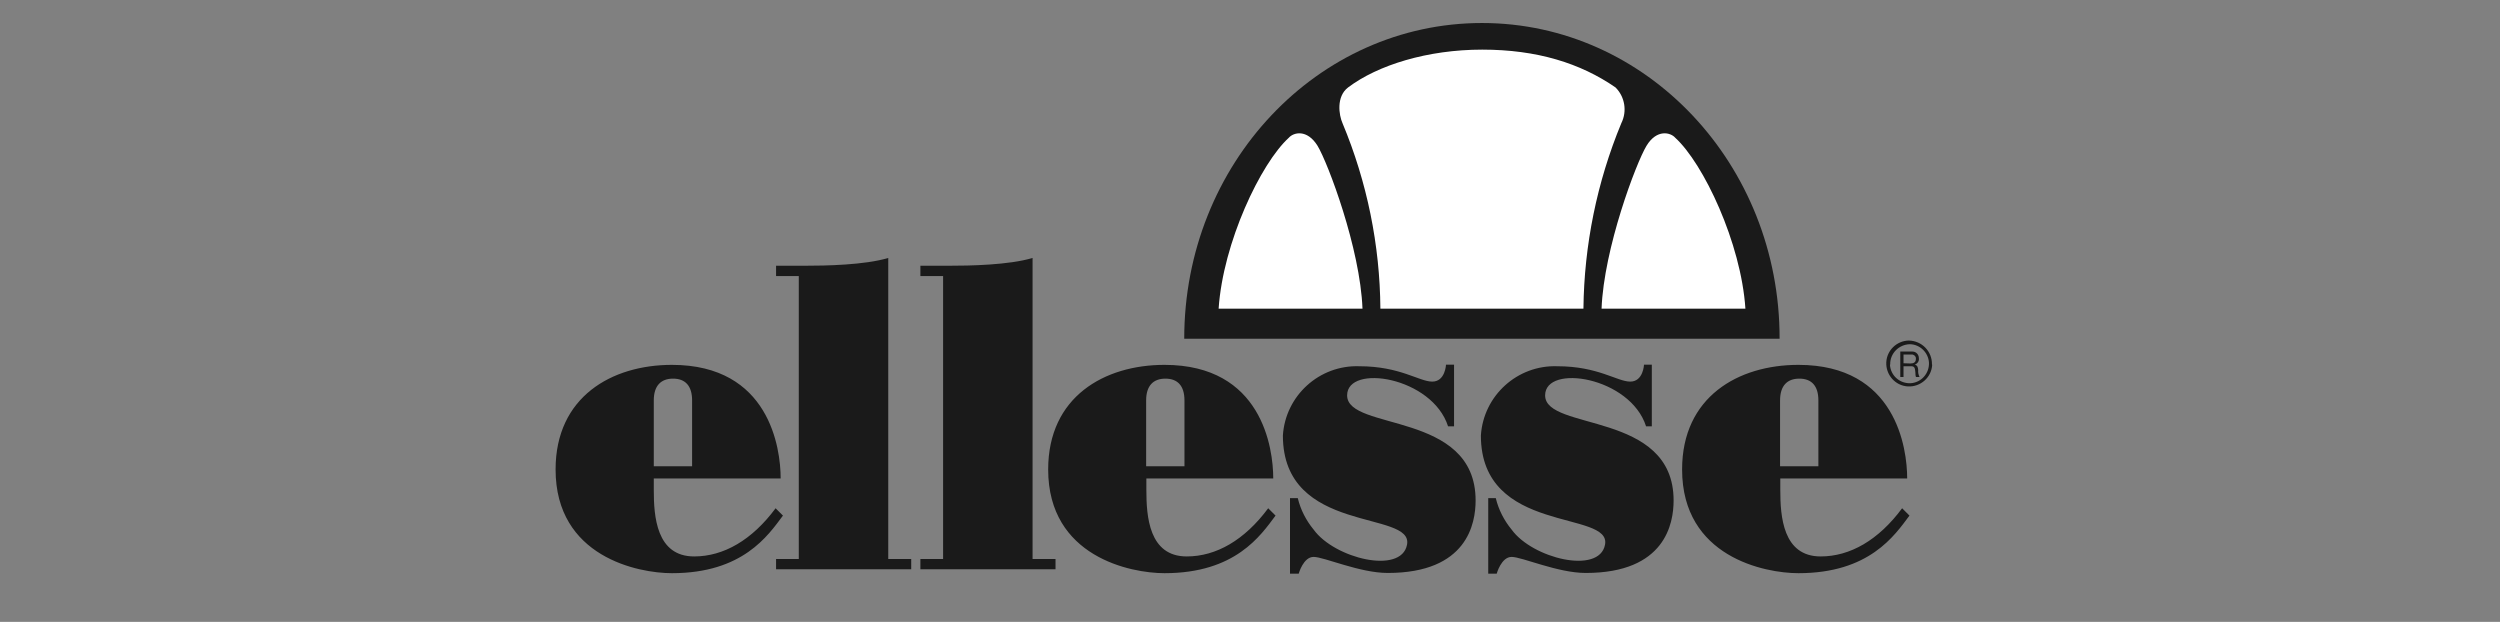 <svg xmlns="http://www.w3.org/2000/svg" width="201" height="50" viewBox="0 0 201 50" fill="none"><rect x="0" y="0" width="201" height="50" fill="#808080" stroke="none"/><g clip-path="url(#clip0_234_1167)"><path d="M119.155 1.85C105.929 1.85 95.212 13.176 95.212 27.232H143.08C143.099 13.213 132.381 1.85 119.155 1.85Z" fill="#1A1A1A"></path><path d="M109.544 24.816C109.36 19.964 106.759 13.084 105.929 11.719C105.08 10.354 103.992 10.649 103.623 11.073C101.354 13.139 98.329 19.521 97.978 24.816H109.544ZM128.766 24.816C128.95 19.964 131.551 13.084 132.381 11.719C133.211 10.354 134.318 10.649 134.687 11.073C136.956 13.139 139.981 19.521 140.331 24.816H128.766ZM129.891 7.033C127.068 5.078 123.564 3.99 119.173 3.99C114.783 3.99 110.78 5.225 108.382 7.033C107.423 7.771 107.644 9.247 107.94 9.911C109.913 14.633 110.946 19.706 110.983 24.816H127.308C127.364 19.706 128.397 14.633 130.352 9.911C130.832 8.952 130.647 7.79 129.891 7.033Z" fill="white"></path><path d="M75.825 22.196H73.999V21.366H76.249C77.983 21.366 81.119 21.311 83.019 20.739V44.941H84.864V45.771H73.999V44.941H75.825V22.196ZM64.222 22.196H62.396V21.366H64.646C66.38 21.366 69.516 21.311 71.416 20.739V44.941H73.261V45.771H62.396V44.941H64.222V22.196ZM116.905 29.317V34.279H116.425C115.153 30.294 108.309 29.224 108.309 31.788C108.309 34.684 118.639 33.006 118.639 40.237C118.639 42.081 117.975 46.066 111.574 46.066C109.324 46.066 106.446 44.775 105.616 44.775C104.786 44.775 104.417 46.121 104.417 46.121H103.716V40.052H104.343C104.564 40.975 105.007 41.842 105.616 42.579C107.294 44.904 112.662 46.213 113.124 43.797C113.677 40.975 103.144 43.022 103.144 35.016C103.347 31.807 106.077 29.335 109.287 29.446C112.57 29.446 114.101 30.681 115.153 30.681C116.204 30.681 116.259 29.317 116.259 29.317H116.905ZM132.806 29.317V34.279H132.345C131.072 30.294 124.228 29.224 124.228 31.788C124.228 34.684 134.558 33.006 134.558 40.237C134.558 42.081 133.894 46.066 127.493 46.066C125.243 46.066 122.365 44.775 121.535 44.775C120.705 44.775 120.336 46.121 120.336 46.121H119.654V40.052H120.262C120.484 40.975 120.926 41.842 121.535 42.579C123.214 44.904 128.582 46.213 129.043 43.797C129.596 40.975 119.063 43.022 119.063 35.016C119.266 31.807 121.996 29.335 125.206 29.446C128.489 29.446 130.02 30.681 131.072 30.681C132.123 30.681 132.179 29.317 132.179 29.317H132.806ZM92.15 32.194C92.15 31.014 92.722 30.442 93.7 30.442C94.677 30.442 95.231 31.014 95.231 32.194V37.488H92.15V32.194ZM101.963 40.864C100.063 43.428 97.776 44.738 95.415 44.738C92.371 44.738 92.168 41.51 92.168 39.388V38.466H102.369C102.369 36.031 101.465 29.335 93.626 29.335C88.793 29.335 84.273 31.899 84.273 37.746C84.273 44.775 90.914 46.084 93.626 46.084C99.326 46.084 101.355 43.059 102.554 41.454L101.963 40.864ZM143.117 32.194C143.117 31.014 143.689 30.442 144.667 30.442C145.645 30.442 146.198 31.014 146.198 32.194V37.488H143.117V32.194ZM152.931 40.864C151.031 43.428 148.744 44.738 146.382 44.738C143.339 44.738 143.136 41.51 143.136 39.388V38.466H153.337C153.337 36.031 152.433 29.335 144.593 29.335C139.76 29.335 135.241 31.899 135.241 37.746C135.241 44.775 141.881 46.084 144.593 46.084C150.293 46.084 152.322 43.059 153.521 41.454L152.931 40.864ZM52.564 32.194C52.564 31.014 53.136 30.442 54.114 30.442C55.091 30.442 55.645 31.014 55.645 32.194V37.488H52.564V32.194ZM62.359 40.864C60.459 43.428 58.172 44.738 55.811 44.738C52.767 44.738 52.564 41.51 52.564 39.388V38.466H62.765C62.765 36.031 61.861 29.335 54.021 29.335C49.188 29.335 44.669 31.899 44.669 37.746C44.669 44.775 51.31 46.084 54.021 46.084C59.721 46.084 61.75 43.059 62.949 41.454L62.359 40.864Z" fill="#1A1A1A"></path><path d="M155.347 29.335C155.292 30.349 154.407 31.124 153.392 31.069C152.377 31.014 151.603 30.128 151.658 29.113C151.713 28.154 152.507 27.398 153.466 27.38C154.517 27.398 155.347 28.247 155.329 29.298C155.341 29.31 155.347 29.323 155.347 29.335ZM151.953 29.335C152.009 30.202 152.746 30.848 153.613 30.811C154.48 30.755 155.126 30.017 155.089 29.15C155.034 28.339 154.37 27.693 153.558 27.675C152.673 27.693 151.953 28.413 151.972 29.298C151.959 29.31 151.953 29.323 151.953 29.335ZM153.042 29.206V28.505H153.687C153.853 28.486 154.019 28.616 154.038 28.782V28.855C154.038 29.15 153.835 29.224 153.595 29.224L153.042 29.206ZM152.783 30.313H153.042V29.446H153.669C153.927 29.446 153.964 29.612 153.982 29.814C154.019 30.017 153.982 30.239 154.056 30.313H154.333C154.241 30.128 154.204 29.944 154.222 29.741C154.204 29.538 154.167 29.372 153.945 29.316C154.167 29.243 154.314 29.021 154.277 28.8C154.277 28.505 154.056 28.265 153.761 28.265H152.783V30.313Z" fill="#1A1A1A"></path></g><defs><clipPath id="clip0_234_1167"><rect width="200" height="50" fill="white" transform="translate(0.931)"></rect></clipPath></defs></svg>
